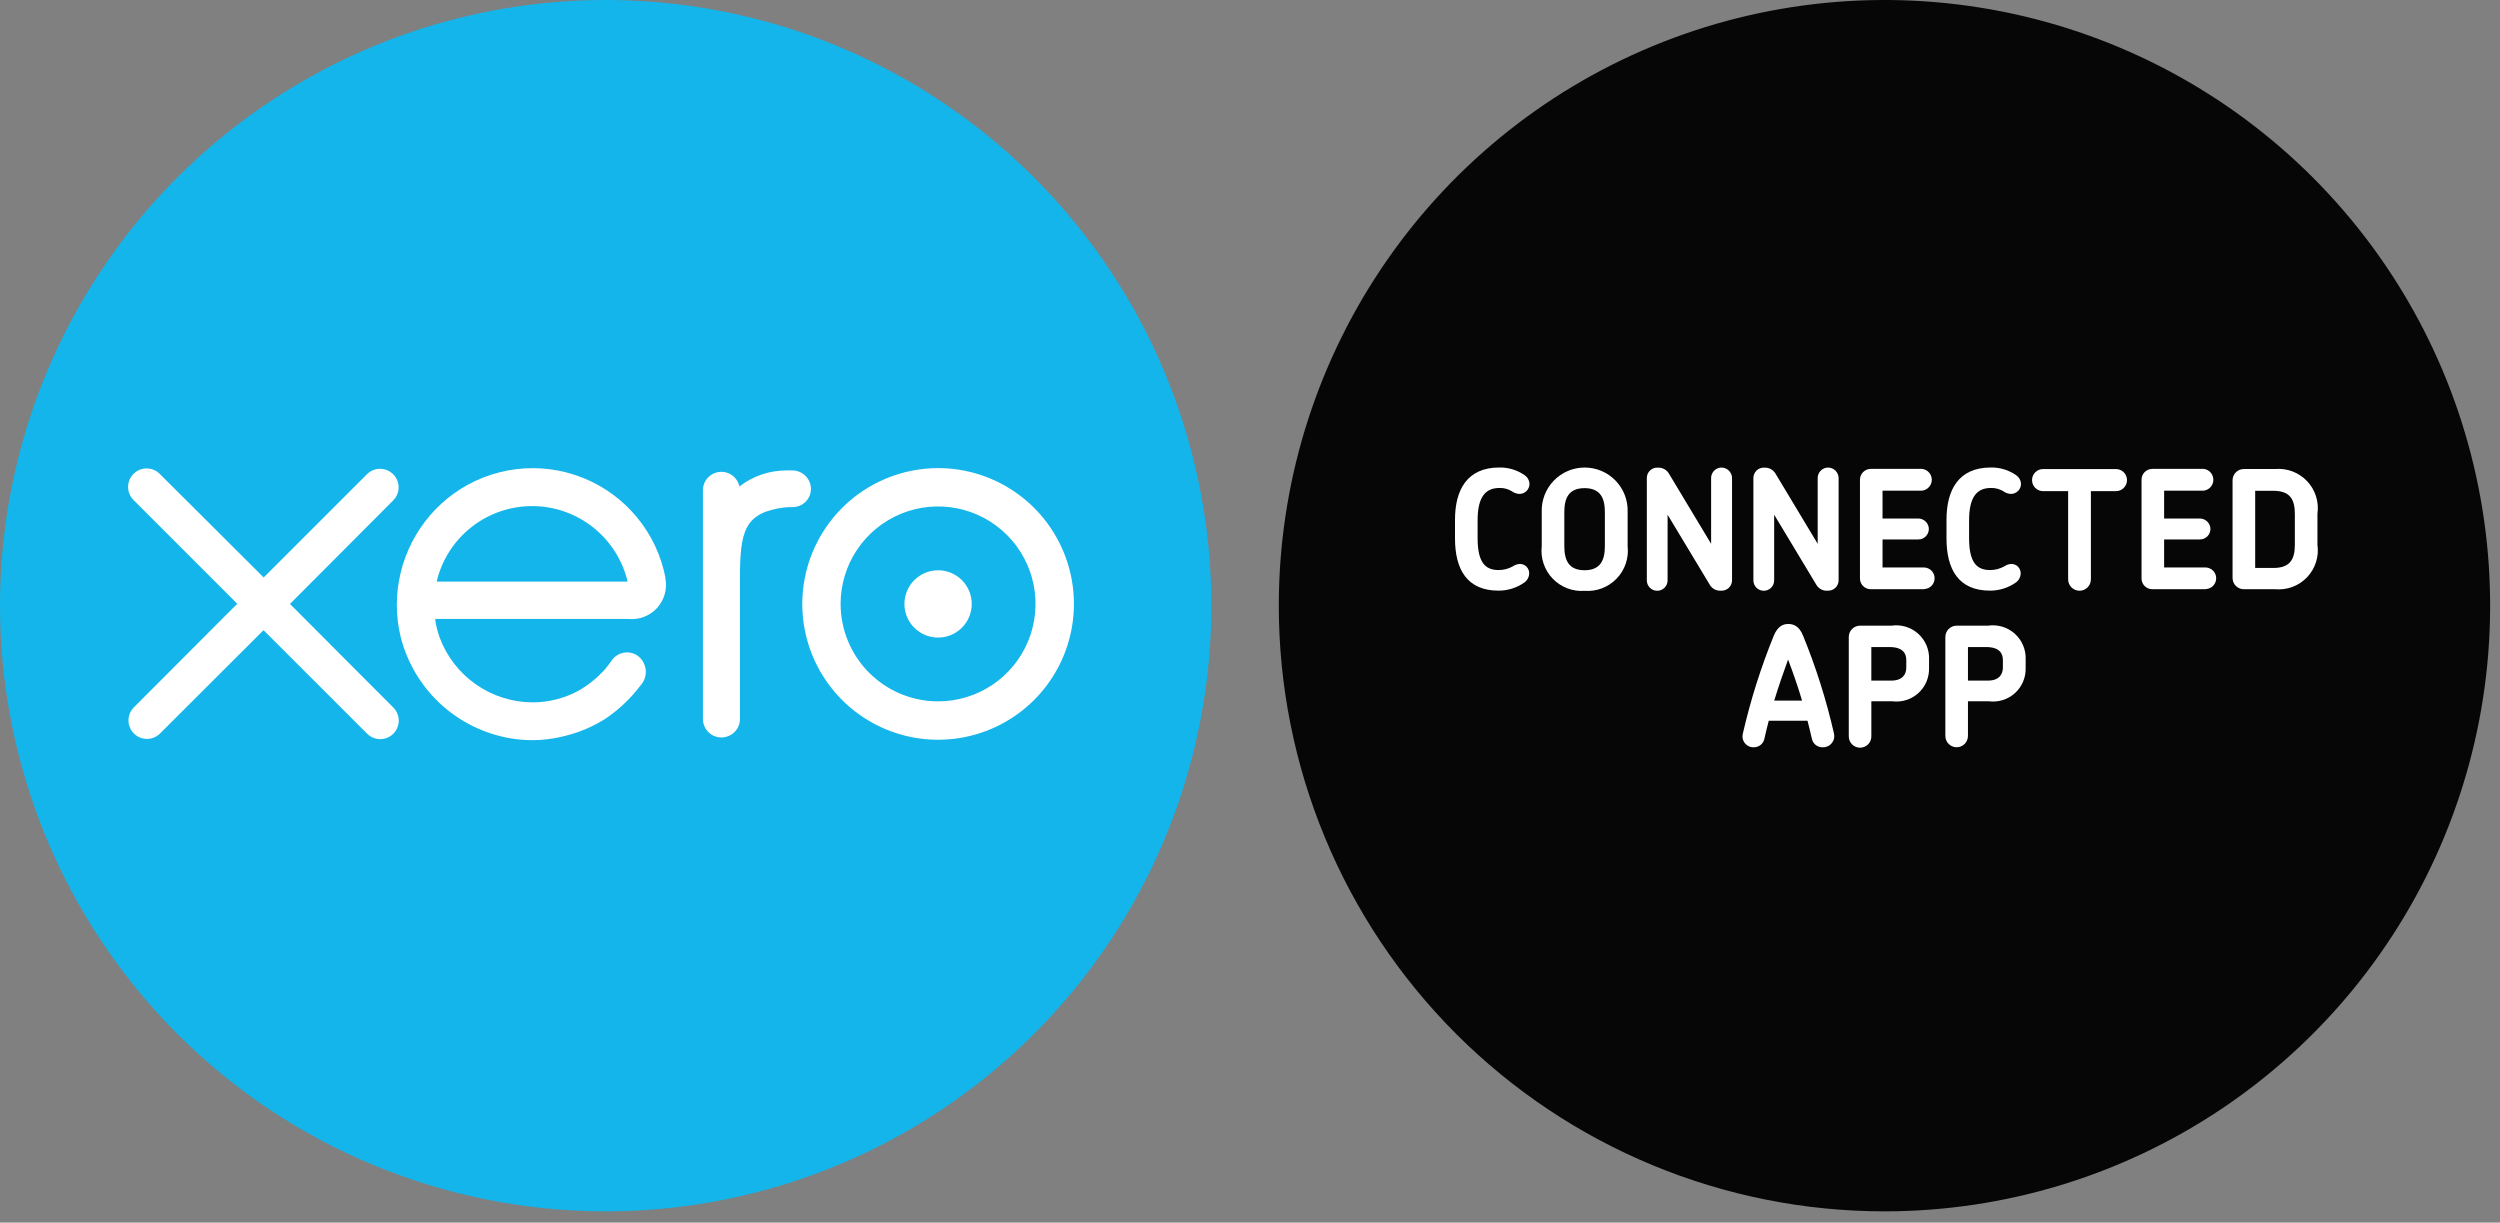 <svg width="137" height="67" viewBox="0 0 137 67" fill="none" xmlns="http://www.w3.org/2000/svg">
<rect x="0" y="0" width="137" height="67" fill="#808080" stroke="none"/>
<path d="M103.269 66.382C109.834 66.382 116.251 64.435 121.709 60.788C127.167 57.141 131.422 51.957 133.934 45.892C136.446 39.828 137.103 33.154 135.822 26.715C134.542 20.277 131.38 14.363 126.738 9.721C122.096 5.079 116.182 1.918 109.744 0.638C103.305 -0.643 96.632 0.015 90.567 2.527C84.502 5.039 79.318 9.293 75.671 14.752C72.024 20.21 70.078 26.627 70.078 33.192C70.078 41.995 73.575 50.437 79.8 56.661C86.024 62.885 94.466 66.382 103.269 66.382Z" fill="#070606"/>
<path d="M33.192 66.382C39.757 66.382 46.174 64.435 51.632 60.788C57.09 57.141 61.344 51.957 63.856 45.892C66.368 39.827 67.025 33.153 65.744 26.715C64.463 20.276 61.302 14.362 56.66 9.721C52.018 5.079 46.104 1.918 39.665 0.638C33.227 -0.643 26.553 0.015 20.488 2.527C14.424 5.039 9.24 9.294 5.593 14.752C1.946 20.21 -0 26.628 1.50708e-08 33.192C7.15718e-09 37.551 0.859 41.867 2.527 45.894C4.195 49.921 6.64 53.58 9.722 56.662C12.804 59.744 16.463 62.188 20.49 63.856C24.517 65.524 28.833 66.382 33.192 66.382Z" fill="#13B5EA"/>
<path d="M15.89 33.096L21.553 27.418C21.694 27.276 21.789 27.095 21.827 26.899C21.865 26.702 21.845 26.499 21.767 26.314C21.69 26.129 21.56 25.972 21.393 25.861C21.227 25.75 21.031 25.69 20.831 25.69C20.697 25.689 20.564 25.716 20.439 25.767C20.315 25.819 20.203 25.895 20.108 25.99L14.449 31.645L8.765 25.98C8.671 25.883 8.559 25.805 8.434 25.752C8.31 25.699 8.176 25.671 8.041 25.67C7.906 25.669 7.771 25.695 7.646 25.747C7.521 25.799 7.408 25.875 7.313 25.971C7.218 26.067 7.143 26.182 7.092 26.307C7.042 26.433 7.017 26.567 7.02 26.703C7.022 26.838 7.051 26.971 7.106 27.095C7.161 27.219 7.24 27.331 7.338 27.423L13.001 33.085L7.342 38.757C7.247 38.851 7.172 38.962 7.12 39.085C7.068 39.207 7.041 39.339 7.04 39.472C7.039 39.605 7.065 39.737 7.115 39.86C7.165 39.983 7.239 40.096 7.332 40.19C7.426 40.285 7.537 40.361 7.659 40.412C7.782 40.464 7.914 40.491 8.047 40.492C8.18 40.493 8.312 40.468 8.435 40.418C8.558 40.368 8.67 40.294 8.765 40.2L14.441 34.534L20.094 40.18C20.186 40.279 20.297 40.359 20.42 40.414C20.543 40.47 20.676 40.501 20.811 40.504C20.946 40.508 21.08 40.484 21.206 40.435C21.332 40.386 21.447 40.312 21.544 40.218C21.64 40.124 21.718 40.012 21.77 39.887C21.823 39.763 21.851 39.63 21.851 39.495C21.852 39.359 21.825 39.226 21.773 39.101C21.722 38.976 21.645 38.863 21.549 38.768L15.89 33.096Z" fill="white"/>
<path d="M49.562 33.095C49.562 33.46 49.671 33.816 49.873 34.119C50.076 34.422 50.364 34.659 50.7 34.798C51.037 34.938 51.408 34.975 51.766 34.904C52.123 34.833 52.452 34.657 52.71 34.4C52.968 34.142 53.143 33.813 53.215 33.456C53.286 33.098 53.25 32.728 53.111 32.391C52.971 32.054 52.735 31.766 52.432 31.563C52.129 31.36 51.773 31.251 51.408 31.251C50.919 31.251 50.45 31.446 50.104 31.791C49.758 32.137 49.563 32.606 49.562 33.095Z" fill="white"/>
<path d="M46.065 33.095C46.065 32.039 46.378 31.006 46.964 30.128C47.551 29.25 48.385 28.565 49.361 28.16C50.337 27.756 51.41 27.65 52.447 27.856C53.483 28.061 54.434 28.57 55.181 29.317C55.929 30.063 56.438 31.015 56.644 32.051C56.85 33.087 56.745 34.161 56.341 35.137C55.937 36.113 55.253 36.947 54.375 37.534C53.497 38.121 52.464 38.435 51.408 38.435C49.992 38.434 48.634 37.871 47.632 36.87C46.631 35.869 46.067 34.511 46.065 33.095ZM43.965 33.095C43.965 34.567 44.401 36.007 45.219 37.23C46.037 38.455 47.2 39.408 48.559 39.972C49.919 40.535 51.416 40.682 52.86 40.395C54.304 40.108 55.63 39.399 56.671 38.358C57.712 37.317 58.421 35.991 58.708 34.547C58.995 33.104 58.848 31.607 58.284 30.247C57.721 28.887 56.767 27.725 55.543 26.907C54.319 26.089 52.88 25.652 51.408 25.652C49.434 25.654 47.542 26.439 46.147 27.834C44.751 29.23 43.966 31.122 43.965 33.095Z" fill="white"/>
<path d="M43.437 25.779H43.12C42.179 25.774 41.264 26.083 40.52 26.657C40.468 26.413 40.328 26.197 40.126 26.05C39.924 25.903 39.675 25.836 39.427 25.861C39.179 25.887 38.949 26.003 38.781 26.189C38.614 26.373 38.52 26.614 38.52 26.863V39.398C38.52 39.667 38.627 39.926 38.817 40.116C39.007 40.306 39.265 40.413 39.535 40.413C39.804 40.413 40.062 40.306 40.252 40.116C40.443 39.926 40.55 39.667 40.55 39.398V31.691C40.55 29.123 40.785 28.085 42.986 27.809C43.126 27.794 43.268 27.787 43.41 27.788C43.543 27.792 43.676 27.77 43.8 27.722C43.925 27.674 44.038 27.601 44.134 27.508C44.23 27.416 44.306 27.305 44.359 27.182C44.411 27.06 44.439 26.928 44.44 26.794C44.438 26.525 44.331 26.267 44.14 26.077C43.949 25.887 43.691 25.78 43.422 25.78" fill="white"/>
<path d="M23.949 31.871C23.949 31.845 23.949 31.815 23.949 31.786C24.246 30.62 24.924 29.587 25.877 28.853C26.83 28.118 28.001 27.725 29.204 27.734C30.407 27.744 31.572 28.157 32.512 28.907C33.453 29.657 34.115 30.7 34.392 31.871H23.949ZM36.471 31.68C36.238 30.458 35.702 29.315 34.911 28.355C34.121 27.395 33.102 26.649 31.947 26.187C30.793 25.724 29.541 25.56 28.306 25.708C27.071 25.857 25.894 26.314 24.882 27.037C23.912 27.733 23.122 28.651 22.576 29.713C22.031 30.776 21.746 31.953 21.746 33.148C21.745 33.755 21.82 34.359 21.968 34.948C22.345 36.399 23.148 37.705 24.273 38.696C25.399 39.686 26.796 40.317 28.284 40.506C29.18 40.618 30.09 40.558 30.963 40.328C31.751 40.136 32.502 39.816 33.186 39.38C33.914 38.888 34.556 38.28 35.086 37.58C35.099 37.567 35.11 37.553 35.121 37.539C35.216 37.429 35.288 37.302 35.334 37.165C35.379 37.027 35.397 36.882 35.387 36.738C35.376 36.594 35.337 36.453 35.272 36.324C35.207 36.194 35.117 36.079 35.007 35.985C34.897 35.893 34.768 35.826 34.63 35.788C34.492 35.75 34.347 35.742 34.206 35.763C34.064 35.785 33.928 35.836 33.808 35.914C33.688 35.992 33.585 36.094 33.507 36.215C33.401 36.366 33.281 36.522 33.151 36.679C32.73 37.15 32.234 37.549 31.684 37.861C30.915 38.273 30.056 38.489 29.184 38.49C28.073 38.485 26.99 38.142 26.08 37.505C25.17 36.869 24.475 35.969 24.09 34.928C23.993 34.65 23.918 34.364 23.865 34.075C23.856 34.02 23.854 33.966 23.851 33.919H34.443C34.734 33.947 35.027 33.906 35.3 33.801C35.572 33.695 35.816 33.528 36.012 33.311C36.208 33.094 36.351 32.835 36.429 32.554C36.507 32.272 36.519 31.976 36.462 31.69" fill="white"/>
<path d="M83.252 27.067C83.108 27.058 82.969 27.008 82.852 26.922C82.646 26.796 82.407 26.733 82.165 26.741C81.379 26.741 80.973 27.265 80.973 28.52V29.486C80.973 30.805 81.38 31.239 82.12 31.239C82.392 31.24 82.66 31.171 82.897 31.04C83.011 30.959 83.146 30.912 83.285 30.904C83.354 30.903 83.422 30.916 83.485 30.942C83.549 30.969 83.606 31.007 83.654 31.056C83.702 31.105 83.74 31.163 83.765 31.227C83.79 31.291 83.802 31.359 83.8 31.427C83.798 31.52 83.775 31.612 83.733 31.695C83.69 31.777 83.63 31.85 83.556 31.907C83.138 32.208 82.635 32.369 82.119 32.367C80.394 32.367 79.734 31.203 79.734 29.503V28.483C79.734 26.848 80.393 25.619 82.164 25.619C82.661 25.61 83.148 25.759 83.555 26.044C83.631 26.095 83.695 26.164 83.74 26.244C83.785 26.323 83.812 26.413 83.817 26.505C83.819 26.579 83.805 26.653 83.777 26.722C83.749 26.791 83.708 26.854 83.655 26.906C83.602 26.959 83.539 27 83.47 27.027C83.401 27.055 83.327 27.068 83.252 27.067Z" fill="white"/>
<path d="M86.836 32.378C86.513 32.402 86.189 32.355 85.886 32.239C85.583 32.123 85.31 31.941 85.085 31.707C84.861 31.474 84.691 31.193 84.588 30.886C84.484 30.578 84.45 30.252 84.487 29.93V28.06C84.476 27.744 84.529 27.429 84.642 27.133C84.755 26.838 84.927 26.569 85.146 26.341C85.366 26.113 85.629 25.932 85.92 25.808C86.212 25.685 86.525 25.621 86.841 25.621C87.157 25.621 87.47 25.685 87.761 25.808C88.053 25.932 88.316 26.113 88.536 26.341C88.755 26.569 88.927 26.838 89.04 27.133C89.153 27.429 89.206 27.744 89.194 28.06V29.93C89.231 30.253 89.195 30.579 89.091 30.887C88.987 31.194 88.816 31.475 88.591 31.708C88.366 31.942 88.092 32.123 87.788 32.239C87.485 32.355 87.16 32.402 86.836 32.378ZM87.947 28.06C87.947 27.301 87.703 26.75 86.836 26.75C85.969 26.75 85.725 27.292 85.725 28.06V29.93C85.725 30.707 85.969 31.249 86.836 31.249C87.703 31.249 87.947 30.698 87.947 29.93V28.06Z" fill="white"/>
<path d="M94.312 32.369C94.193 32.379 94.073 32.355 93.966 32.301C93.859 32.247 93.769 32.164 93.706 32.062L91.384 28.205V31.805C91.384 31.956 91.324 32.101 91.218 32.207C91.111 32.314 90.966 32.374 90.815 32.374C90.664 32.374 90.52 32.314 90.413 32.207C90.306 32.101 90.246 31.956 90.246 31.805V26.205C90.245 26.126 90.259 26.048 90.289 25.976C90.32 25.903 90.365 25.837 90.421 25.783C90.478 25.728 90.546 25.686 90.62 25.66C90.694 25.633 90.773 25.622 90.851 25.627C90.972 25.621 91.092 25.648 91.199 25.705C91.306 25.763 91.394 25.848 91.456 25.952L93.769 29.8V26.2C93.768 26.048 93.828 25.902 93.934 25.794C94.041 25.685 94.186 25.624 94.338 25.622C94.491 25.623 94.638 25.684 94.746 25.793C94.854 25.901 94.915 26.047 94.916 26.2V31.8C94.916 31.878 94.9 31.955 94.87 32.026C94.839 32.097 94.794 32.162 94.737 32.215C94.68 32.268 94.614 32.309 94.54 32.336C94.468 32.362 94.39 32.374 94.312 32.369Z" fill="white"/>
<path d="M100.151 32.369C100.032 32.379 99.912 32.355 99.805 32.301C99.699 32.246 99.609 32.164 99.546 32.062L97.224 28.205V31.805C97.224 31.956 97.164 32.101 97.057 32.207C96.951 32.314 96.806 32.374 96.655 32.374C96.504 32.374 96.359 32.314 96.253 32.207C96.146 32.101 96.086 31.956 96.086 31.805V26.205C96.084 26.126 96.099 26.048 96.129 25.976C96.159 25.903 96.204 25.837 96.261 25.783C96.318 25.728 96.386 25.686 96.46 25.66C96.534 25.633 96.613 25.622 96.691 25.627C96.812 25.621 96.932 25.648 97.039 25.705C97.145 25.763 97.234 25.848 97.296 25.952L99.609 29.8V26.2C99.608 26.048 99.668 25.902 99.774 25.794C99.881 25.685 100.026 25.624 100.178 25.622C100.331 25.623 100.477 25.684 100.586 25.793C100.694 25.901 100.755 26.047 100.756 26.2V31.8C100.756 31.878 100.74 31.955 100.709 32.026C100.678 32.097 100.633 32.162 100.576 32.215C100.52 32.268 100.453 32.309 100.38 32.336C100.306 32.362 100.229 32.374 100.151 32.369Z" fill="white"/>
<path d="M105.449 32.288H102.513C102.435 32.288 102.357 32.273 102.285 32.242C102.213 32.212 102.148 32.167 102.094 32.111C102.039 32.056 101.996 31.989 101.967 31.917C101.938 31.844 101.924 31.766 101.926 31.688V26.295C101.924 26.138 101.985 25.986 102.095 25.874C102.205 25.761 102.356 25.697 102.513 25.695H105.331C105.477 25.712 105.612 25.782 105.71 25.892C105.808 26.002 105.862 26.144 105.862 26.291C105.862 26.439 105.808 26.581 105.71 26.69C105.612 26.8 105.477 26.87 105.331 26.887H103.163V28.414H105.123C105.276 28.415 105.422 28.477 105.531 28.585C105.639 28.693 105.7 28.839 105.701 28.992C105.699 29.144 105.638 29.29 105.529 29.396C105.421 29.503 105.275 29.562 105.123 29.561H103.163V31.097H105.449C105.602 31.104 105.746 31.169 105.852 31.279C105.957 31.389 106.017 31.536 106.017 31.689C106.017 31.842 105.957 31.988 105.852 32.099C105.746 32.209 105.602 32.274 105.449 32.28V32.288Z" fill="white"/>
<path d="M110.185 27.067C110.04 27.058 109.901 27.008 109.785 26.922C109.578 26.796 109.34 26.733 109.098 26.741C108.312 26.741 107.906 27.265 107.906 28.52V29.486C107.906 30.805 108.312 31.239 109.053 31.239C109.325 31.24 109.592 31.171 109.83 31.04C109.944 30.959 110.079 30.911 110.219 30.904C110.287 30.903 110.355 30.916 110.419 30.942C110.482 30.969 110.539 31.007 110.588 31.056C110.636 31.105 110.673 31.163 110.698 31.227C110.724 31.291 110.736 31.359 110.734 31.427C110.731 31.52 110.708 31.612 110.666 31.695C110.624 31.777 110.564 31.85 110.49 31.907C110.071 32.208 109.569 32.369 109.053 32.367C107.328 32.367 106.668 31.203 106.668 29.503V28.483C106.668 26.848 107.327 25.619 109.098 25.619C109.595 25.61 110.082 25.759 110.489 26.044C110.565 26.095 110.628 26.164 110.674 26.244C110.719 26.323 110.746 26.413 110.751 26.505C110.752 26.579 110.739 26.653 110.711 26.722C110.683 26.791 110.641 26.854 110.588 26.906C110.535 26.959 110.472 27 110.403 27.028C110.334 27.055 110.259 27.068 110.185 27.067Z" fill="white"/>
<path d="M115.954 26.915H114.581V31.748C114.581 31.913 114.515 32.072 114.398 32.189C114.282 32.306 114.123 32.372 113.958 32.372C113.792 32.372 113.634 32.306 113.517 32.189C113.4 32.072 113.334 31.913 113.334 31.748V26.915H111.961C111.8 26.915 111.646 26.851 111.533 26.738C111.419 26.624 111.355 26.47 111.355 26.31C111.355 26.149 111.419 25.995 111.533 25.881C111.646 25.768 111.8 25.704 111.961 25.704H115.954C116.115 25.704 116.269 25.768 116.382 25.881C116.496 25.995 116.56 26.149 116.56 26.31C116.56 26.47 116.496 26.624 116.382 26.738C116.269 26.851 116.115 26.915 115.954 26.915Z" fill="white"/>
<path d="M120.879 32.288H117.943C117.864 32.288 117.787 32.273 117.715 32.242C117.643 32.212 117.578 32.167 117.523 32.111C117.469 32.056 117.426 31.989 117.397 31.917C117.368 31.844 117.354 31.766 117.356 31.688V26.295C117.354 26.138 117.415 25.986 117.525 25.874C117.635 25.761 117.785 25.697 117.943 25.695H120.762C120.908 25.712 121.043 25.782 121.141 25.892C121.238 26.002 121.292 26.144 121.292 26.291C121.292 26.439 121.238 26.581 121.141 26.69C121.043 26.8 120.908 26.87 120.762 26.887H118.594V28.414H120.554C120.707 28.415 120.853 28.477 120.961 28.585C121.069 28.693 121.131 28.839 121.132 28.992C121.13 29.144 121.069 29.29 120.96 29.396C120.852 29.503 120.706 29.562 120.554 29.561H118.594V31.097H120.88C121.032 31.104 121.177 31.169 121.282 31.279C121.388 31.389 121.447 31.536 121.447 31.689C121.447 31.842 121.388 31.988 121.282 32.099C121.177 32.209 121.032 32.274 120.88 32.28L120.879 32.288Z" fill="white"/>
<path d="M124.674 32.289H122.958C122.877 32.289 122.796 32.272 122.721 32.241C122.646 32.209 122.578 32.163 122.521 32.105C122.464 32.047 122.419 31.979 122.389 31.903C122.358 31.828 122.343 31.747 122.344 31.666V26.326C122.343 26.245 122.358 26.164 122.389 26.089C122.419 26.013 122.464 25.945 122.521 25.887C122.578 25.829 122.646 25.783 122.721 25.751C122.796 25.72 122.877 25.703 122.958 25.703H124.674C124.997 25.674 125.323 25.718 125.626 25.833C125.93 25.948 126.204 26.13 126.427 26.365C126.651 26.601 126.818 26.884 126.916 27.193C127.015 27.502 127.042 27.83 126.996 28.151V29.851C127.042 30.172 127.015 30.499 126.916 30.808C126.818 31.117 126.65 31.399 126.427 31.634C126.203 31.869 125.929 32.05 125.626 32.163C125.322 32.276 124.996 32.32 124.674 32.289ZM125.758 28.17C125.758 27.402 125.523 26.896 124.584 26.896H123.584V31.124H124.584C125.523 31.124 125.758 30.618 125.758 29.85V28.17Z" fill="white"/>
<path d="M99.886 40.951C99.744 40.956 99.605 40.909 99.495 40.819C99.385 40.73 99.31 40.603 99.286 40.463C99.214 40.138 99.132 39.812 99.051 39.496H96.928C96.846 39.812 96.765 40.137 96.693 40.463C96.67 40.6 96.599 40.724 96.493 40.813C96.387 40.902 96.253 40.951 96.115 40.951C96.02 40.956 95.926 40.937 95.84 40.898C95.754 40.859 95.678 40.8 95.619 40.726C95.56 40.652 95.519 40.565 95.501 40.472C95.481 40.38 95.485 40.284 95.51 40.192C95.93 38.368 96.495 36.579 97.199 34.844C97.425 34.302 97.723 34.194 97.999 34.194C98.275 34.194 98.599 34.302 98.812 34.844C99.52 36.578 100.085 38.366 100.501 40.192C100.523 40.284 100.524 40.38 100.504 40.472C100.483 40.565 100.441 40.651 100.382 40.724C100.322 40.798 100.247 40.857 100.161 40.896C100.074 40.935 99.981 40.954 99.886 40.951ZM97.986 36.145C97.715 36.886 97.462 37.626 97.227 38.394H98.754C98.525 37.627 98.269 36.886 97.988 36.145H97.986Z" fill="white"/>
<path d="M103.697 38.43H102.55V40.33C102.553 40.413 102.54 40.496 102.51 40.575C102.481 40.652 102.436 40.724 102.378 40.784C102.32 40.844 102.251 40.892 102.174 40.924C102.097 40.957 102.015 40.974 101.931 40.974C101.848 40.974 101.766 40.957 101.689 40.924C101.612 40.892 101.543 40.844 101.485 40.784C101.427 40.724 101.382 40.652 101.353 40.575C101.323 40.496 101.31 40.413 101.313 40.33V34.91C101.312 34.829 101.327 34.748 101.358 34.673C101.388 34.597 101.433 34.529 101.49 34.471C101.548 34.413 101.615 34.367 101.69 34.336C101.765 34.304 101.846 34.288 101.927 34.287H103.643C103.906 34.247 104.175 34.266 104.43 34.342C104.685 34.418 104.92 34.55 105.118 34.728C105.315 34.906 105.471 35.126 105.574 35.371C105.677 35.617 105.724 35.882 105.712 36.148V36.618C105.718 36.875 105.668 37.131 105.566 37.367C105.464 37.603 105.312 37.815 105.121 37.987C104.929 38.159 104.703 38.288 104.457 38.364C104.212 38.441 103.952 38.463 103.697 38.43ZM104.465 36.172C104.465 35.82 104.293 35.458 103.534 35.458H102.549V37.297H103.642C104.265 37.297 104.464 36.945 104.464 36.583L104.465 36.172Z" fill="white"/>
<path d="M108.991 38.43H107.844V40.33C107.844 40.494 107.778 40.652 107.662 40.768C107.546 40.884 107.389 40.949 107.225 40.949C107.06 40.949 106.903 40.884 106.787 40.768C106.671 40.652 106.605 40.494 106.605 40.33V34.91C106.605 34.829 106.62 34.748 106.651 34.673C106.681 34.597 106.726 34.529 106.783 34.471C106.841 34.413 106.909 34.367 106.984 34.335C107.059 34.304 107.139 34.287 107.22 34.287H108.936C109.2 34.247 109.468 34.266 109.723 34.342C109.978 34.418 110.213 34.55 110.411 34.728C110.609 34.906 110.765 35.126 110.868 35.371C110.97 35.617 111.018 35.882 111.006 36.148V36.618C111.011 36.875 110.962 37.131 110.86 37.367C110.757 37.603 110.606 37.815 110.414 37.987C110.223 38.159 109.996 38.288 109.751 38.364C109.505 38.441 109.246 38.463 108.991 38.43ZM109.758 36.172C109.758 35.82 109.587 35.458 108.829 35.458H107.844V37.297H108.936C109.56 37.297 109.758 36.945 109.758 36.583V36.172Z" fill="white"/>
</svg>
